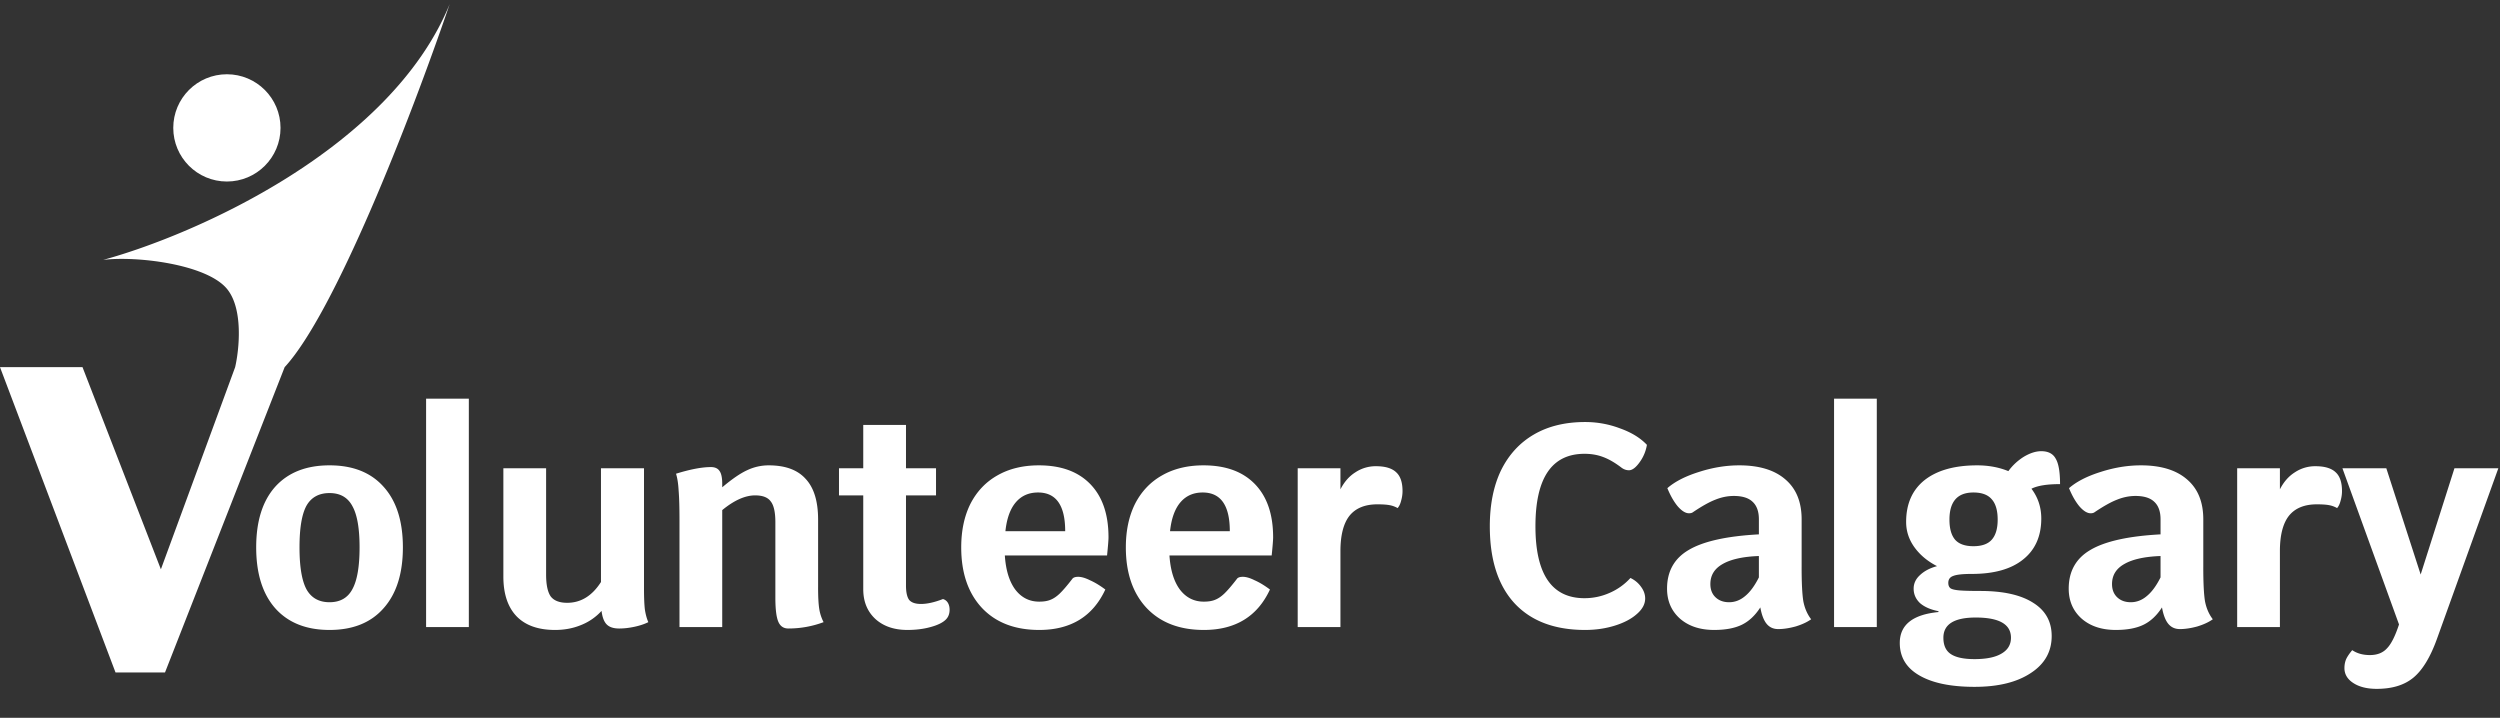 <svg xmlns="http://www.w3.org/2000/svg" width="303" height="87" fill="none"><rect width="100%" height="100%" fill="#333333" stroke="none"/><path fill="#fff" d="M39.94 76.35c-2.823 0-5.017-.875-6.58-2.625-1.54-1.75-2.31-4.212-2.31-7.385s.77-5.623 2.31-7.35c1.563-1.727 3.757-2.59 6.58-2.59s5.005.863 6.545 2.59c1.563 1.727 2.345 4.177 2.345 7.35s-.782 5.635-2.345 7.385c-1.54 1.75-3.722 2.625-6.545 2.625Zm0-3.36c1.283 0 2.205-.525 2.765-1.575.583-1.05.875-2.742.875-5.075 0-2.31-.292-3.978-.875-5.005-.56-1.05-1.482-1.575-2.765-1.575-1.283 0-2.217.513-2.8 1.54-.56 1.027-.84 2.707-.84 5.04s.28 4.025.84 5.075c.583 1.05 1.517 1.575 2.8 1.575Zm11.703-24.675h5.18V76h-5.18V48.315Zm26.41 23.03c0 1.073.035 1.913.105 2.52.093.607.233 1.12.42 1.54-.467.233-1.027.42-1.68.56-.653.14-1.272.21-1.855.21-.677 0-1.178-.163-1.505-.49-.327-.327-.537-.875-.63-1.645a6.687 6.687 0 0 1-2.485 1.715c-.957.397-2.007.595-3.15.595-2.03 0-3.582-.548-4.655-1.645-1.074-1.12-1.61-2.73-1.61-4.83V56.75h5.18v12.88c0 1.237.186 2.123.56 2.66.396.513 1.061.77 1.995.77 1.657 0 3.022-.84 4.095-2.52V56.75h5.215v14.595Zm21.1-.175c0 1.167.047 2.042.14 2.625a5.22 5.22 0 0 0 .526 1.61c-1.377.513-2.8.77-4.27.77-.584 0-.992-.28-1.225-.84-.234-.56-.35-1.528-.35-2.905v-9.135c0-1.213-.187-2.053-.56-2.52-.35-.49-.98-.735-1.89-.735-1.214 0-2.544.595-3.99 1.785V76h-5.18V63.05c0-1.563-.035-2.765-.105-3.605-.047-.84-.152-1.517-.315-2.03 1.726-.537 3.138-.805 4.235-.805.49 0 .84.163 1.05.49.21.303.315.817.315 1.54v.42c1.19-1.003 2.193-1.692 3.01-2.065a6.077 6.077 0 0 1 2.625-.595c2.006 0 3.5.548 4.48 1.645 1.003 1.073 1.505 2.718 1.505 4.935v8.19Zm15.133 1.435c.257.07.455.222.595.455.14.233.21.513.21.84 0 .49-.152.887-.455 1.19-.373.373-.992.677-1.855.91-.84.233-1.773.35-2.8.35-1.61 0-2.905-.443-3.885-1.33-.98-.91-1.47-2.112-1.47-3.605V60.04h-2.94v-3.29h2.94V51.5h5.18v5.25h3.64v3.29h-3.64v10.92c0 .817.128 1.4.385 1.75.28.327.758.49 1.435.49.747 0 1.633-.198 2.66-.595Zm20.065-7.49c0 .327-.059 1.062-.175 2.205h-12.39c.116 1.773.536 3.15 1.26 4.13.746.98 1.715 1.47 2.905 1.47.536 0 .98-.07 1.33-.21.373-.14.746-.385 1.12-.735.396-.373.91-.968 1.54-1.785.116-.187.361-.28.735-.28.396 0 .875.14 1.435.42.583.257 1.201.63 1.855 1.12-1.517 3.267-4.189 4.9-8.015 4.9-2.94 0-5.25-.887-6.93-2.66-1.68-1.797-2.52-4.247-2.52-7.35 0-2.03.373-3.792 1.12-5.285.77-1.493 1.855-2.637 3.255-3.43 1.423-.817 3.103-1.225 5.04-1.225 2.683 0 4.76.758 6.23 2.275 1.47 1.517 2.205 3.663 2.205 6.44Zm-5.25-.735c0-3.127-1.097-4.69-3.29-4.69-1.12 0-2.019.397-2.695 1.19-.677.793-1.097 1.96-1.26 3.5h7.245Zm25.202.735c0 .327-.058 1.062-.175 2.205h-12.39c.117 1.773.537 3.15 1.26 4.13.747.98 1.715 1.47 2.905 1.47.537 0 .98-.07 1.33-.21.374-.14.747-.385 1.12-.735.397-.373.91-.968 1.54-1.785.117-.187.362-.28.735-.28.397 0 .875.14 1.435.42.584.257 1.202.63 1.855 1.12-1.516 3.267-4.188 4.9-8.015 4.9-2.94 0-5.25-.887-6.93-2.66-1.68-1.797-2.52-4.247-2.52-7.35 0-2.03.374-3.792 1.12-5.285.77-1.493 1.855-2.637 3.255-3.43 1.424-.817 3.104-1.225 5.04-1.225 2.684 0 4.76.758 6.23 2.275 1.47 1.517 2.205 3.663 2.205 6.44Zm-5.25-.735c0-3.127-1.096-4.69-3.29-4.69-1.12 0-2.018.397-2.695 1.19-.676.793-1.096 1.96-1.26 3.5h7.245Zm17.713-7.875c1.12 0 1.937.245 2.45.735.513.467.77 1.225.77 2.275 0 .397-.058.793-.175 1.19-.093.373-.233.665-.42.875a3.047 3.047 0 0 0-.945-.35c-.35-.07-.852-.105-1.505-.105-1.517 0-2.648.467-3.395 1.4-.723.933-1.085 2.357-1.085 4.27V76h-5.18V56.75h5.18v2.555c.467-.91 1.073-1.598 1.82-2.065a4.434 4.434 0 0 1 2.485-.735Zm25.349 19.845c-3.71 0-6.569-1.085-8.575-3.255-1.984-2.17-2.975-5.273-2.975-9.31 0-2.637.455-4.9 1.365-6.79.933-1.89 2.263-3.337 3.99-4.34 1.726-1.003 3.791-1.505 6.195-1.505 1.47 0 2.881.257 4.235.77 1.376.49 2.461 1.155 3.255 1.995a4.884 4.884 0 0 1-.875 2.1c-.467.653-.899.98-1.295.98-.327 0-.63-.105-.91-.315-.794-.607-1.54-1.038-2.24-1.295-.677-.257-1.424-.385-2.24-.385-3.967 0-5.95 2.928-5.95 8.785 0 5.81 1.983 8.715 5.95 8.715a7.41 7.41 0 0 0 3.01-.63 7.333 7.333 0 0 0 2.555-1.82c.536.257.968.618 1.295 1.085.326.443.49.91.49 1.4 0 .677-.339 1.307-1.015 1.89-.654.583-1.54 1.05-2.66 1.4-1.12.35-2.322.525-3.605.525Zm26.241-7.595c0 1.913.07 3.29.21 4.13.163.84.478 1.563.945 2.17-.49.35-1.12.642-1.89.875-.77.21-1.47.315-2.1.315-.584 0-1.05-.21-1.4-.63-.35-.42-.607-1.085-.77-1.995-.63.98-1.377 1.68-2.24 2.1-.864.42-1.984.63-3.36.63-1.704 0-3.08-.455-4.13-1.365-1.05-.933-1.575-2.147-1.575-3.64 0-2.1.875-3.663 2.625-4.69 1.773-1.05 4.608-1.68 8.505-1.89v-1.82c0-.957-.257-1.668-.77-2.135-.49-.467-1.249-.7-2.275-.7-.747 0-1.494.152-2.24.455-.724.28-1.622.782-2.695 1.505-.117.093-.28.14-.49.14-.42 0-.875-.28-1.365-.84-.467-.56-.887-1.295-1.26-2.205.91-.793 2.181-1.447 3.815-1.96 1.656-.537 3.29-.805 4.9-.805 2.426 0 4.293.572 5.6 1.715 1.306 1.12 1.96 2.73 1.96 4.83v5.81Zm-8.785 4.235c.7 0 1.341-.245 1.925-.735.606-.49 1.166-1.248 1.68-2.275v-2.59c-1.937.07-3.407.397-4.41.98-.98.56-1.47 1.365-1.47 2.415 0 .677.21 1.213.63 1.61.42.397.968.595 1.645.595Zm12.717-24.675h5.18V76h-5.18V48.315Zm17.73 23.31c2.777 0 4.912.478 6.405 1.435 1.494.933 2.24 2.275 2.24 4.025 0 1.89-.84 3.383-2.52 4.48-1.68 1.12-3.955 1.68-6.825 1.68-2.893 0-5.133-.467-6.72-1.4-1.563-.91-2.345-2.217-2.345-3.92 0-2.193 1.564-3.442 4.69-3.745v-.105c-.956-.187-1.703-.513-2.24-.98-.513-.49-.77-1.073-.77-1.75 0-.63.257-1.178.77-1.645.514-.49 1.202-.852 2.065-1.085-1.143-.583-2.053-1.342-2.73-2.275-.676-.933-1.015-1.96-1.015-3.08 0-2.193.747-3.885 2.24-5.075 1.517-1.19 3.64-1.785 6.37-1.785 1.377 0 2.637.233 3.78.7a6.725 6.725 0 0 1 1.89-1.75c.747-.443 1.447-.665 2.1-.665.84 0 1.424.303 1.75.91.35.583.525 1.61.525 3.08-1.586 0-2.741.187-3.465.56.794 1.05 1.19 2.252 1.19 3.605 0 2.147-.735 3.803-2.205 4.97-1.446 1.167-3.523 1.75-6.23 1.75-1.096 0-1.843.082-2.24.245-.396.14-.595.42-.595.84 0 .303.094.525.28.665.187.117.537.198 1.05.245.537.047 1.389.07 2.555.07Zm-.84-11.935c-1.936 0-2.905 1.097-2.905 3.29 0 1.097.234 1.913.7 2.45.467.513 1.202.77 2.205.77 1.004 0 1.739-.257 2.205-.77.49-.537.735-1.353.735-2.45 0-1.12-.245-1.948-.735-2.485-.466-.537-1.201-.805-2.205-.805Zm.14 20.195c1.424 0 2.509-.222 3.255-.665.77-.443 1.155-1.085 1.155-1.925 0-1.633-1.423-2.45-4.27-2.45-2.613 0-3.92.817-3.92 2.45 0 .91.292 1.563.875 1.96.607.42 1.575.63 2.905.63Zm27.719-11.13c0 1.913.07 3.29.21 4.13.163.84.478 1.563.945 2.17-.49.35-1.12.642-1.89.875-.77.21-1.47.315-2.1.315-.583 0-1.05-.21-1.4-.63-.35-.42-.607-1.085-.77-1.995-.63.98-1.377 1.68-2.24 2.1-.863.42-1.983.63-3.36.63-1.703 0-3.08-.455-4.13-1.365-1.05-.933-1.575-2.147-1.575-3.64 0-2.1.875-3.663 2.625-4.69 1.773-1.05 4.608-1.68 8.505-1.89v-1.82c0-.957-.257-1.668-.77-2.135-.49-.467-1.248-.7-2.275-.7-.747 0-1.493.152-2.24.455-.723.28-1.622.782-2.695 1.505-.117.093-.28.14-.49.14-.42 0-.875-.28-1.365-.84-.467-.56-.887-1.295-1.26-2.205.91-.793 2.182-1.447 3.815-1.96 1.657-.537 3.29-.805 4.9-.805 2.427 0 4.293.572 5.6 1.715 1.307 1.12 1.96 2.73 1.96 4.83v5.81Zm-8.785 4.235c.7 0 1.342-.245 1.925-.735.607-.49 1.167-1.248 1.68-2.275v-2.59c-1.937.07-3.407.397-4.41.98-.98.56-1.47 1.365-1.47 2.415 0 .677.21 1.213.63 1.61.42.397.968.595 1.645.595Zm22.378-16.485c1.12 0 1.936.245 2.45.735.513.467.77 1.225.77 2.275 0 .397-.059.793-.175 1.19-.094.373-.234.665-.42.875a3.047 3.047 0 0 0-.945-.35c-.35-.07-.852-.105-1.505-.105-1.517 0-2.649.467-3.395 1.4-.724.933-1.085 2.357-1.085 4.27V76h-5.18V56.75h5.18v2.555c.466-.91 1.073-1.598 1.82-2.065a4.432 4.432 0 0 1 2.485-.735Zm22.17.245-7.455 20.72c-.794 2.193-1.739 3.745-2.835 4.655-1.097.91-2.579 1.365-4.445 1.365-1.167 0-2.112-.233-2.835-.7-.724-.467-1.085-1.073-1.085-1.82 0-.397.07-.758.21-1.085.14-.303.385-.665.735-1.085.583.397 1.295.595 2.135.595.886 0 1.575-.268 2.065-.805.513-.513 1.003-1.482 1.47-2.905L283.9 56.75h5.32l4.165 12.88 4.095-12.88h5.32ZM10 44.5H0l14 37h6l14.5-37c6-6.5 15.07-29.54 20-44-7.2 17.6-31 28-42 31 4-.5 12.5.5 15 3.5 2 2.4 1.5 7.333 1 9.5l-9 24.5L10 44.5Z"/><circle cx="27.5" cy="15.5" r="6.5" fill="#fff"/></svg>